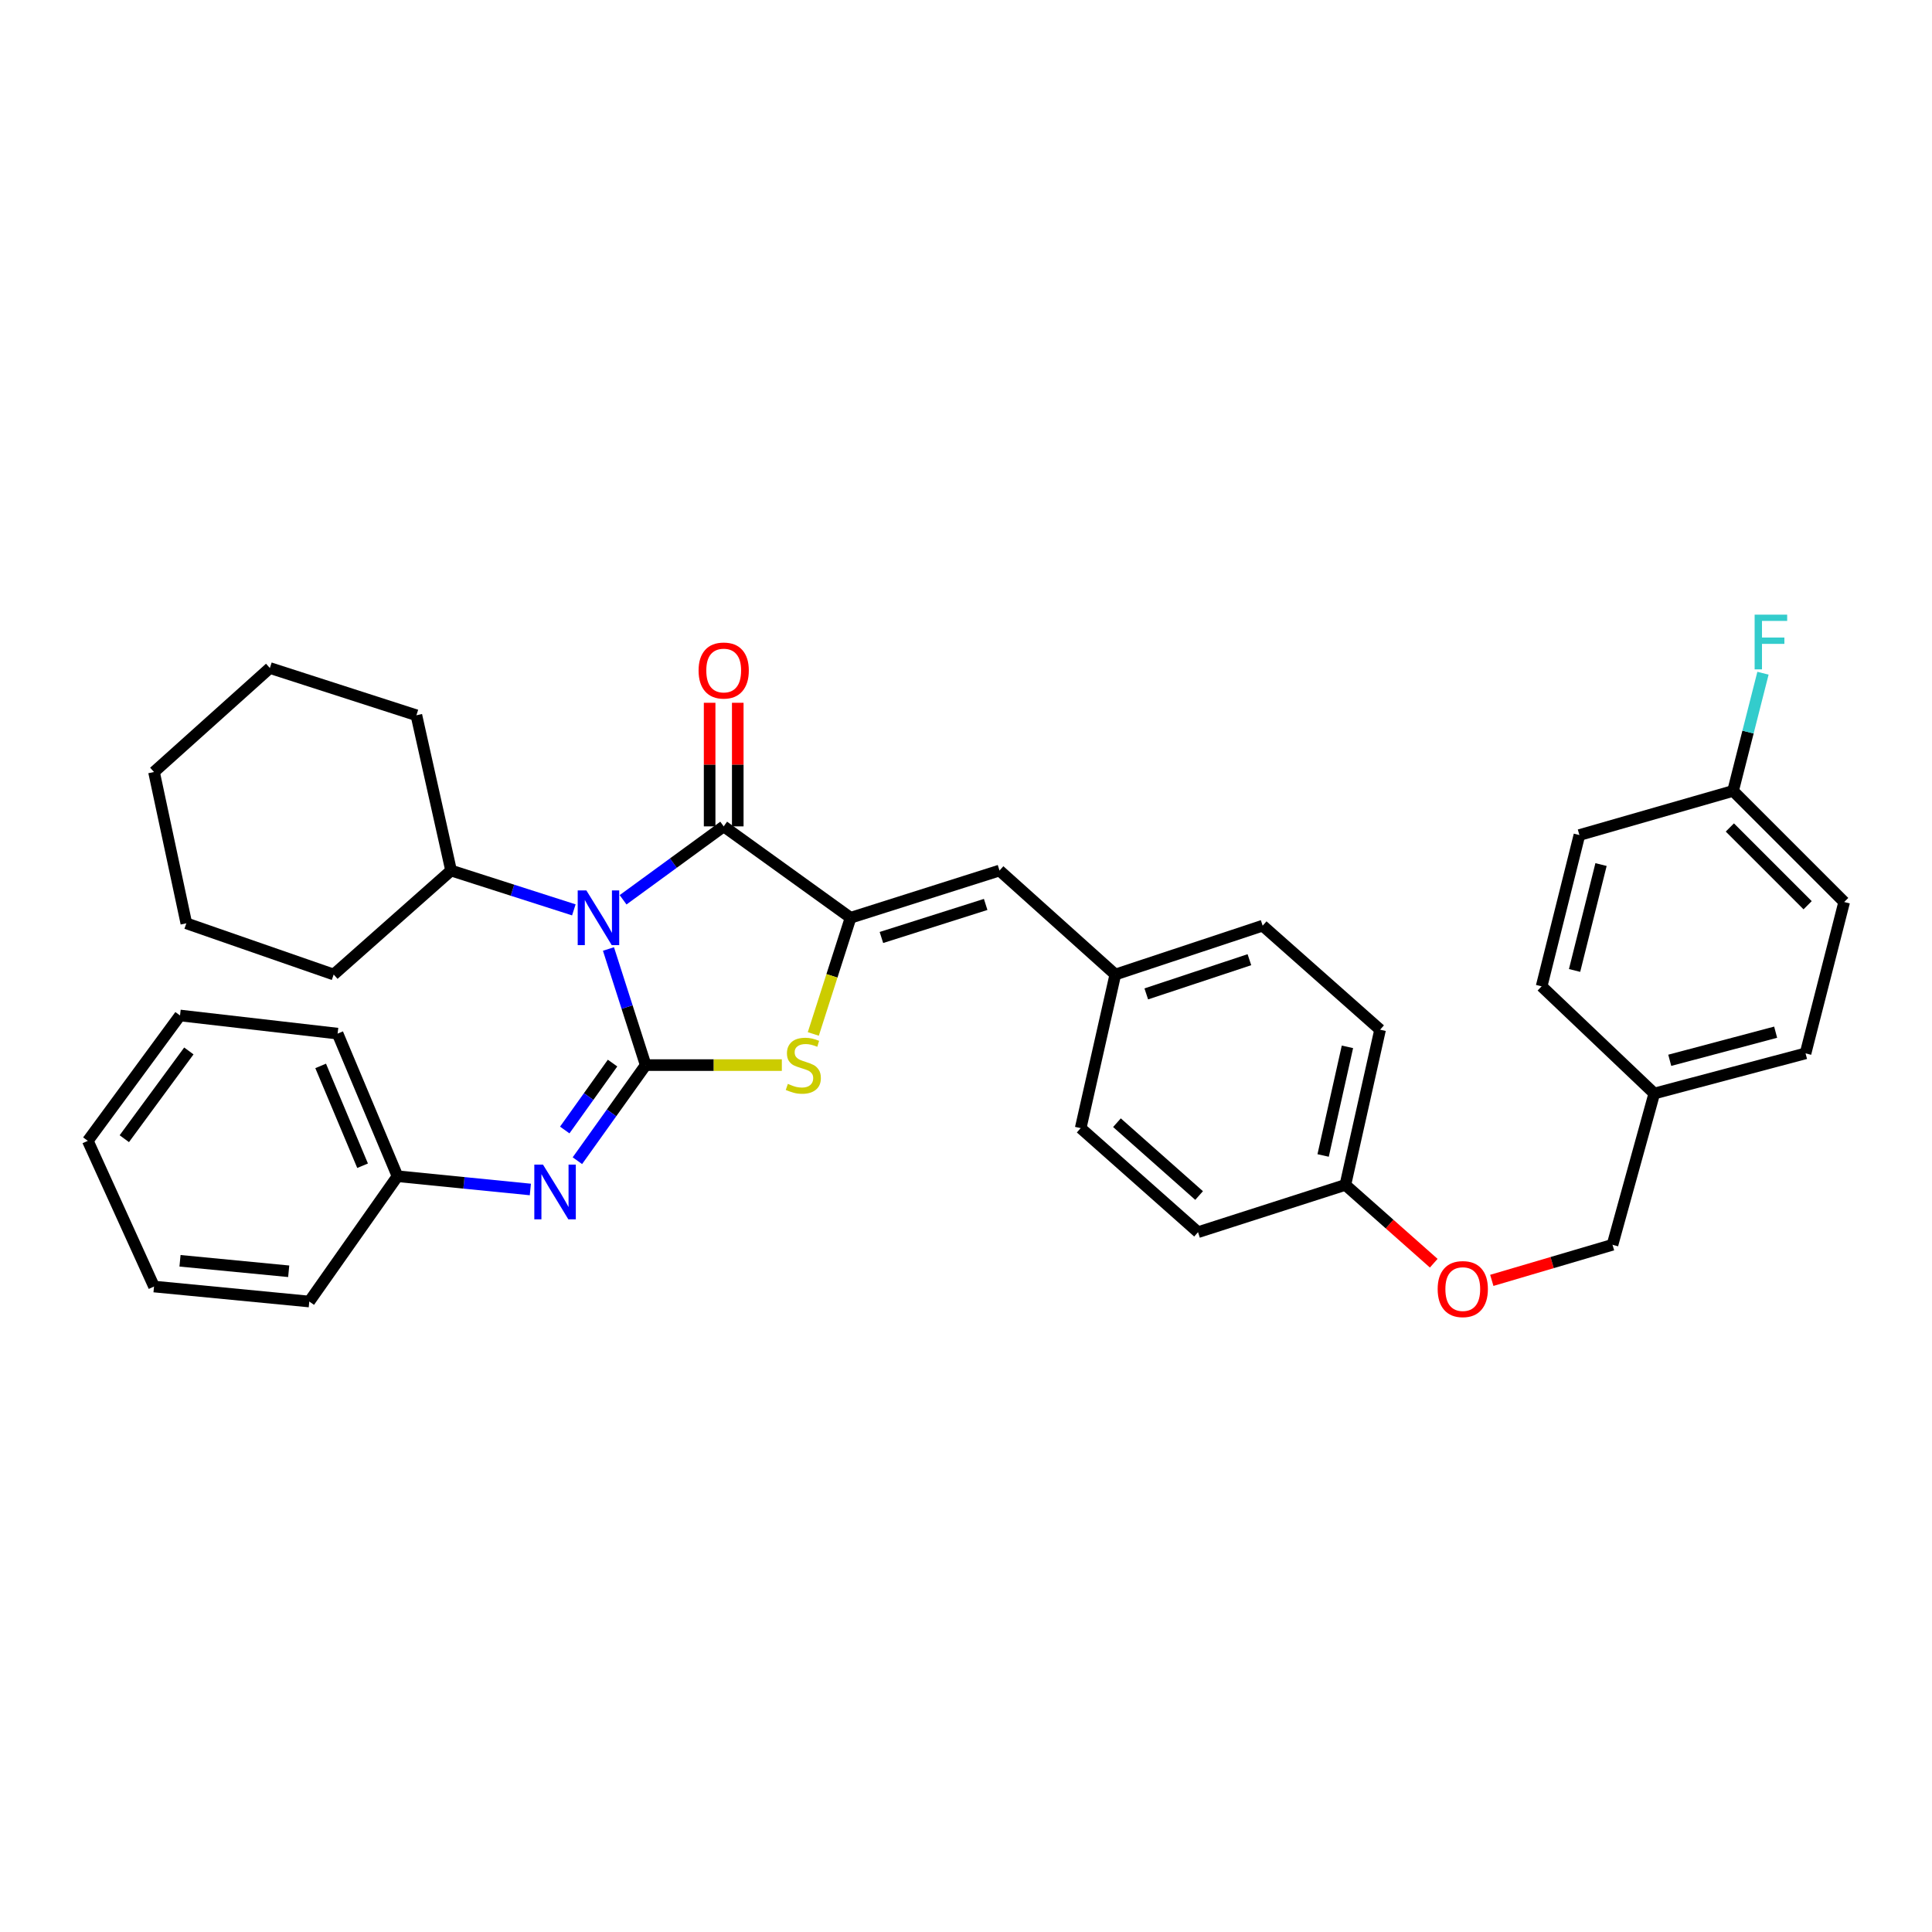 <?xml version='1.0' encoding='iso-8859-1'?>
<svg version='1.1' baseProfile='full'
              xmlns='http://www.w3.org/2000/svg'
                      xmlns:rdkit='http://www.rdkit.org/xml'
                      xmlns:xlink='http://www.w3.org/1999/xlink'
                  xml:space='preserve'
width='1000px' height='1000px' viewBox='0 0 1000 1000'>
<!-- END OF HEADER -->
<rect style='opacity:1.0;fill:#FFFFFF;stroke:none' width='1000' height='1000' x='0' y='0'> </rect>
<path class='bond-0' d='M 334.206,551.293 L 324.574,521.244' style='fill:none;fill-rule:evenodd;stroke:#000000;stroke-width:6px;stroke-linecap:butt;stroke-linejoin:miter;stroke-opacity:1' />
<path class='bond-0' d='M 324.574,521.244 L 314.942,491.194' style='fill:none;fill-rule:evenodd;stroke:#0000FF;stroke-width:6px;stroke-linecap:butt;stroke-linejoin:miter;stroke-opacity:1' />
<path class='bond-3' d='M 334.206,551.293 L 369.441,551.293' style='fill:none;fill-rule:evenodd;stroke:#000000;stroke-width:6px;stroke-linecap:butt;stroke-linejoin:miter;stroke-opacity:1' />
<path class='bond-3' d='M 369.441,551.293 L 404.677,551.293' style='fill:none;fill-rule:evenodd;stroke:#CCCC00;stroke-width:6px;stroke-linecap:butt;stroke-linejoin:miter;stroke-opacity:1' />
<path class='bond-4' d='M 334.206,551.293 L 316.531,576.032' style='fill:none;fill-rule:evenodd;stroke:#000000;stroke-width:6px;stroke-linecap:butt;stroke-linejoin:miter;stroke-opacity:1' />
<path class='bond-4' d='M 316.531,576.032 L 298.857,600.772' style='fill:none;fill-rule:evenodd;stroke:#0000FF;stroke-width:6px;stroke-linecap:butt;stroke-linejoin:miter;stroke-opacity:1' />
<path class='bond-4' d='M 317.056,550.251 L 304.684,567.569' style='fill:none;fill-rule:evenodd;stroke:#000000;stroke-width:6px;stroke-linecap:butt;stroke-linejoin:miter;stroke-opacity:1' />
<path class='bond-4' d='M 304.684,567.569 L 292.312,584.886' style='fill:none;fill-rule:evenodd;stroke:#0000FF;stroke-width:6px;stroke-linecap:butt;stroke-linejoin:miter;stroke-opacity:1' />
<path class='bond-1' d='M 322.508,465.731 L 348.546,446.73' style='fill:none;fill-rule:evenodd;stroke:#0000FF;stroke-width:6px;stroke-linecap:butt;stroke-linejoin:miter;stroke-opacity:1' />
<path class='bond-1' d='M 348.546,446.73 L 374.584,427.73' style='fill:none;fill-rule:evenodd;stroke:#000000;stroke-width:6px;stroke-linecap:butt;stroke-linejoin:miter;stroke-opacity:1' />
<path class='bond-6' d='M 297.019,470.949 L 265.248,460.769' style='fill:none;fill-rule:evenodd;stroke:#0000FF;stroke-width:6px;stroke-linecap:butt;stroke-linejoin:miter;stroke-opacity:1' />
<path class='bond-6' d='M 265.248,460.769 L 233.477,450.588' style='fill:none;fill-rule:evenodd;stroke:#000000;stroke-width:6px;stroke-linecap:butt;stroke-linejoin:miter;stroke-opacity:1' />
<path class='bond-7' d='M 381.864,427.73 L 381.864,395.744' style='fill:none;fill-rule:evenodd;stroke:#000000;stroke-width:6px;stroke-linecap:butt;stroke-linejoin:miter;stroke-opacity:1' />
<path class='bond-7' d='M 381.864,395.744 L 381.864,363.759' style='fill:none;fill-rule:evenodd;stroke:#FF0000;stroke-width:6px;stroke-linecap:butt;stroke-linejoin:miter;stroke-opacity:1' />
<path class='bond-7' d='M 367.305,427.73 L 367.305,395.744' style='fill:none;fill-rule:evenodd;stroke:#000000;stroke-width:6px;stroke-linecap:butt;stroke-linejoin:miter;stroke-opacity:1' />
<path class='bond-7' d='M 367.305,395.744 L 367.305,363.759' style='fill:none;fill-rule:evenodd;stroke:#FF0000;stroke-width:6px;stroke-linecap:butt;stroke-linejoin:miter;stroke-opacity:1' />
<path class='bond-34' d='M 374.584,427.73 L 440.257,475.032' style='fill:none;fill-rule:evenodd;stroke:#000000;stroke-width:6px;stroke-linecap:butt;stroke-linejoin:miter;stroke-opacity:1' />
<path class='bond-2' d='M 440.257,475.032 L 430.612,505.102' style='fill:none;fill-rule:evenodd;stroke:#000000;stroke-width:6px;stroke-linecap:butt;stroke-linejoin:miter;stroke-opacity:1' />
<path class='bond-2' d='M 430.612,505.102 L 420.968,535.171' style='fill:none;fill-rule:evenodd;stroke:#CCCC00;stroke-width:6px;stroke-linecap:butt;stroke-linejoin:miter;stroke-opacity:1' />
<path class='bond-5' d='M 440.257,475.032 L 517.342,450.588' style='fill:none;fill-rule:evenodd;stroke:#000000;stroke-width:6px;stroke-linecap:butt;stroke-linejoin:miter;stroke-opacity:1' />
<path class='bond-5' d='M 456.221,485.244 L 510.18,468.134' style='fill:none;fill-rule:evenodd;stroke:#000000;stroke-width:6px;stroke-linecap:butt;stroke-linejoin:miter;stroke-opacity:1' />
<path class='bond-9' d='M 274.51,615.673 L 240.129,612.242' style='fill:none;fill-rule:evenodd;stroke:#0000FF;stroke-width:6px;stroke-linecap:butt;stroke-linejoin:miter;stroke-opacity:1' />
<path class='bond-9' d='M 240.129,612.242 L 205.749,608.812' style='fill:none;fill-rule:evenodd;stroke:#000000;stroke-width:6px;stroke-linecap:butt;stroke-linejoin:miter;stroke-opacity:1' />
<path class='bond-8' d='M 517.342,450.588 L 577.288,504.411' style='fill:none;fill-rule:evenodd;stroke:#000000;stroke-width:6px;stroke-linecap:butt;stroke-linejoin:miter;stroke-opacity:1' />
<path class='bond-24' d='M 233.477,450.588 L 215.528,370.219' style='fill:none;fill-rule:evenodd;stroke:#000000;stroke-width:6px;stroke-linecap:butt;stroke-linejoin:miter;stroke-opacity:1' />
<path class='bond-25' d='M 233.477,450.588 L 172.714,504.411' style='fill:none;fill-rule:evenodd;stroke:#000000;stroke-width:6px;stroke-linecap:butt;stroke-linejoin:miter;stroke-opacity:1' />
<path class='bond-16' d='M 577.288,504.411 L 653.548,479.125' style='fill:none;fill-rule:evenodd;stroke:#000000;stroke-width:6px;stroke-linecap:butt;stroke-linejoin:miter;stroke-opacity:1' />
<path class='bond-16' d='M 593.309,514.438 L 646.691,496.738' style='fill:none;fill-rule:evenodd;stroke:#000000;stroke-width:6px;stroke-linecap:butt;stroke-linejoin:miter;stroke-opacity:1' />
<path class='bond-17' d='M 577.288,504.411 L 559.363,583.923' style='fill:none;fill-rule:evenodd;stroke:#000000;stroke-width:6px;stroke-linecap:butt;stroke-linejoin:miter;stroke-opacity:1' />
<path class='bond-26' d='M 205.749,608.812 L 174.745,535.002' style='fill:none;fill-rule:evenodd;stroke:#000000;stroke-width:6px;stroke-linecap:butt;stroke-linejoin:miter;stroke-opacity:1' />
<path class='bond-26' d='M 187.675,603.379 L 165.972,551.712' style='fill:none;fill-rule:evenodd;stroke:#000000;stroke-width:6px;stroke-linecap:butt;stroke-linejoin:miter;stroke-opacity:1' />
<path class='bond-27' d='M 205.749,608.812 L 160.088,673.667' style='fill:none;fill-rule:evenodd;stroke:#000000;stroke-width:6px;stroke-linecap:butt;stroke-linejoin:miter;stroke-opacity:1' />
<path class='bond-10' d='M 742.102,653.83 L 719.232,633.566' style='fill:none;fill-rule:evenodd;stroke:#FF0000;stroke-width:6px;stroke-linecap:butt;stroke-linejoin:miter;stroke-opacity:1' />
<path class='bond-10' d='M 719.232,633.566 L 696.362,613.301' style='fill:none;fill-rule:evenodd;stroke:#000000;stroke-width:6px;stroke-linecap:butt;stroke-linejoin:miter;stroke-opacity:1' />
<path class='bond-14' d='M 772.152,662.719 L 803.391,653.508' style='fill:none;fill-rule:evenodd;stroke:#FF0000;stroke-width:6px;stroke-linecap:butt;stroke-linejoin:miter;stroke-opacity:1' />
<path class='bond-14' d='M 803.391,653.508 L 834.63,644.297' style='fill:none;fill-rule:evenodd;stroke:#000000;stroke-width:6px;stroke-linecap:butt;stroke-linejoin:miter;stroke-opacity:1' />
<path class='bond-11' d='M 696.362,613.301 L 620.101,637.777' style='fill:none;fill-rule:evenodd;stroke:#000000;stroke-width:6px;stroke-linecap:butt;stroke-linejoin:miter;stroke-opacity:1' />
<path class='bond-37' d='M 696.362,613.301 L 714.335,532.972' style='fill:none;fill-rule:evenodd;stroke:#000000;stroke-width:6px;stroke-linecap:butt;stroke-linejoin:miter;stroke-opacity:1' />
<path class='bond-37' d='M 684.849,598.073 L 697.43,541.842' style='fill:none;fill-rule:evenodd;stroke:#000000;stroke-width:6px;stroke-linecap:butt;stroke-linejoin:miter;stroke-opacity:1' />
<path class='bond-12' d='M 897.035,409.376 L 954.545,466.879' style='fill:none;fill-rule:evenodd;stroke:#000000;stroke-width:6px;stroke-linecap:butt;stroke-linejoin:miter;stroke-opacity:1' />
<path class='bond-12' d='M 895.367,428.298 L 935.624,468.55' style='fill:none;fill-rule:evenodd;stroke:#000000;stroke-width:6px;stroke-linecap:butt;stroke-linejoin:miter;stroke-opacity:1' />
<path class='bond-15' d='M 897.035,409.376 L 904.775,378.916' style='fill:none;fill-rule:evenodd;stroke:#000000;stroke-width:6px;stroke-linecap:butt;stroke-linejoin:miter;stroke-opacity:1' />
<path class='bond-15' d='M 904.775,378.916 L 912.514,348.455' style='fill:none;fill-rule:evenodd;stroke:#33CCCC;stroke-width:6px;stroke-linecap:butt;stroke-linejoin:miter;stroke-opacity:1' />
<path class='bond-38' d='M 897.035,409.376 L 817.498,432.219' style='fill:none;fill-rule:evenodd;stroke:#000000;stroke-width:6px;stroke-linecap:butt;stroke-linejoin:miter;stroke-opacity:1' />
<path class='bond-13' d='M 856.251,565.998 L 834.63,644.297' style='fill:none;fill-rule:evenodd;stroke:#000000;stroke-width:6px;stroke-linecap:butt;stroke-linejoin:miter;stroke-opacity:1' />
<path class='bond-22' d='M 856.251,565.998 L 797.94,510.526' style='fill:none;fill-rule:evenodd;stroke:#000000;stroke-width:6px;stroke-linecap:butt;stroke-linejoin:miter;stroke-opacity:1' />
<path class='bond-23' d='M 856.251,565.998 L 934.55,545.218' style='fill:none;fill-rule:evenodd;stroke:#000000;stroke-width:6px;stroke-linecap:butt;stroke-linejoin:miter;stroke-opacity:1' />
<path class='bond-23' d='M 864.261,548.809 L 919.071,534.263' style='fill:none;fill-rule:evenodd;stroke:#000000;stroke-width:6px;stroke-linecap:butt;stroke-linejoin:miter;stroke-opacity:1' />
<path class='bond-19' d='M 653.548,479.125 L 714.335,532.972' style='fill:none;fill-rule:evenodd;stroke:#000000;stroke-width:6px;stroke-linecap:butt;stroke-linejoin:miter;stroke-opacity:1' />
<path class='bond-18' d='M 559.363,583.923 L 620.101,637.777' style='fill:none;fill-rule:evenodd;stroke:#000000;stroke-width:6px;stroke-linecap:butt;stroke-linejoin:miter;stroke-opacity:1' />
<path class='bond-18' d='M 578.133,581.107 L 620.65,618.805' style='fill:none;fill-rule:evenodd;stroke:#000000;stroke-width:6px;stroke-linecap:butt;stroke-linejoin:miter;stroke-opacity:1' />
<path class='bond-20' d='M 817.498,432.219 L 797.94,510.526' style='fill:none;fill-rule:evenodd;stroke:#000000;stroke-width:6px;stroke-linecap:butt;stroke-linejoin:miter;stroke-opacity:1' />
<path class='bond-20' d='M 828.69,447.493 L 814.999,502.308' style='fill:none;fill-rule:evenodd;stroke:#000000;stroke-width:6px;stroke-linecap:butt;stroke-linejoin:miter;stroke-opacity:1' />
<path class='bond-21' d='M 954.545,466.879 L 934.55,545.218' style='fill:none;fill-rule:evenodd;stroke:#000000;stroke-width:6px;stroke-linecap:butt;stroke-linejoin:miter;stroke-opacity:1' />
<path class='bond-29' d='M 215.528,370.219 L 139.688,345.767' style='fill:none;fill-rule:evenodd;stroke:#000000;stroke-width:6px;stroke-linecap:butt;stroke-linejoin:miter;stroke-opacity:1' />
<path class='bond-28' d='M 172.714,504.411 L 96.446,477.904' style='fill:none;fill-rule:evenodd;stroke:#000000;stroke-width:6px;stroke-linecap:butt;stroke-linejoin:miter;stroke-opacity:1' />
<path class='bond-31' d='M 174.745,535.002 L 93.178,525.611' style='fill:none;fill-rule:evenodd;stroke:#000000;stroke-width:6px;stroke-linecap:butt;stroke-linejoin:miter;stroke-opacity:1' />
<path class='bond-30' d='M 160.088,673.667 L 79.718,665.91' style='fill:none;fill-rule:evenodd;stroke:#000000;stroke-width:6px;stroke-linecap:butt;stroke-linejoin:miter;stroke-opacity:1' />
<path class='bond-30' d='M 149.431,658.011 L 93.172,652.581' style='fill:none;fill-rule:evenodd;stroke:#000000;stroke-width:6px;stroke-linecap:butt;stroke-linejoin:miter;stroke-opacity:1' />
<path class='bond-32' d='M 96.446,477.904 L 79.718,399.589' style='fill:none;fill-rule:evenodd;stroke:#000000;stroke-width:6px;stroke-linecap:butt;stroke-linejoin:miter;stroke-opacity:1' />
<path class='bond-36' d='M 139.688,345.767 L 79.718,399.589' style='fill:none;fill-rule:evenodd;stroke:#000000;stroke-width:6px;stroke-linecap:butt;stroke-linejoin:miter;stroke-opacity:1' />
<path class='bond-33' d='M 79.718,665.91 L 45.455,590.491' style='fill:none;fill-rule:evenodd;stroke:#000000;stroke-width:6px;stroke-linecap:butt;stroke-linejoin:miter;stroke-opacity:1' />
<path class='bond-35' d='M 93.178,525.611 L 45.455,590.491' style='fill:none;fill-rule:evenodd;stroke:#000000;stroke-width:6px;stroke-linecap:butt;stroke-linejoin:miter;stroke-opacity:1' />
<path class='bond-35' d='M 97.748,543.97 L 64.342,589.386' style='fill:none;fill-rule:evenodd;stroke:#000000;stroke-width:6px;stroke-linecap:butt;stroke-linejoin:miter;stroke-opacity:1' />
<path  class='atom-1' d='M 303.501 460.872
L 312.781 475.872
Q 313.701 477.352, 315.181 480.032
Q 316.661 482.712, 316.741 482.872
L 316.741 460.872
L 320.501 460.872
L 320.501 489.192
L 316.621 489.192
L 306.661 472.792
Q 305.501 470.872, 304.261 468.672
Q 303.061 466.472, 302.701 465.792
L 302.701 489.192
L 299.021 489.192
L 299.021 460.872
L 303.501 460.872
' fill='#0000FF'/>
<path  class='atom-4' d='M 407.796 561.013
Q 408.116 561.133, 409.436 561.693
Q 410.756 562.253, 412.196 562.613
Q 413.676 562.933, 415.116 562.933
Q 417.796 562.933, 419.356 561.653
Q 420.916 560.333, 420.916 558.053
Q 420.916 556.493, 420.116 555.533
Q 419.356 554.573, 418.156 554.053
Q 416.956 553.533, 414.956 552.933
Q 412.436 552.173, 410.916 551.453
Q 409.436 550.733, 408.356 549.213
Q 407.316 547.693, 407.316 545.133
Q 407.316 541.573, 409.716 539.373
Q 412.156 537.173, 416.956 537.173
Q 420.236 537.173, 423.956 538.733
L 423.036 541.813
Q 419.636 540.413, 417.076 540.413
Q 414.316 540.413, 412.796 541.573
Q 411.276 542.693, 411.316 544.653
Q 411.316 546.173, 412.076 547.093
Q 412.876 548.013, 413.996 548.533
Q 415.156 549.053, 417.076 549.653
Q 419.636 550.453, 421.156 551.253
Q 422.676 552.053, 423.756 553.693
Q 424.876 555.293, 424.876 558.053
Q 424.876 561.973, 422.236 564.093
Q 419.636 566.173, 415.276 566.173
Q 412.756 566.173, 410.836 565.613
Q 408.956 565.093, 406.716 564.173
L 407.796 561.013
' fill='#CCCC00'/>
<path  class='atom-5' d='M 281.039 602.789
L 290.319 617.789
Q 291.239 619.269, 292.719 621.949
Q 294.199 624.629, 294.279 624.789
L 294.279 602.789
L 298.039 602.789
L 298.039 631.109
L 294.159 631.109
L 284.199 614.709
Q 283.039 612.789, 281.799 610.589
Q 280.599 608.389, 280.239 607.709
L 280.239 631.109
L 276.559 631.109
L 276.559 602.789
L 281.039 602.789
' fill='#0000FF'/>
<path  class='atom-8' d='M 361.584 347.06
Q 361.584 340.26, 364.944 336.46
Q 368.304 332.66, 374.584 332.66
Q 380.864 332.66, 384.224 336.46
Q 387.584 340.26, 387.584 347.06
Q 387.584 353.94, 384.184 357.86
Q 380.784 361.74, 374.584 361.74
Q 368.344 361.74, 364.944 357.86
Q 361.584 353.98, 361.584 347.06
M 374.584 358.54
Q 378.904 358.54, 381.224 355.66
Q 383.584 352.74, 383.584 347.06
Q 383.584 341.5, 381.224 338.7
Q 378.904 335.86, 374.584 335.86
Q 370.264 335.86, 367.904 338.66
Q 365.584 341.46, 365.584 347.06
Q 365.584 352.78, 367.904 355.66
Q 370.264 358.54, 374.584 358.54
' fill='#FF0000'/>
<path  class='atom-11' d='M 744.132 667.228
Q 744.132 660.428, 747.492 656.628
Q 750.852 652.828, 757.132 652.828
Q 763.412 652.828, 766.772 656.628
Q 770.132 660.428, 770.132 667.228
Q 770.132 674.108, 766.732 678.028
Q 763.332 681.908, 757.132 681.908
Q 750.892 681.908, 747.492 678.028
Q 744.132 674.148, 744.132 667.228
M 757.132 678.708
Q 761.452 678.708, 763.772 675.828
Q 766.132 672.908, 766.132 667.228
Q 766.132 661.668, 763.772 658.868
Q 761.452 656.028, 757.132 656.028
Q 752.812 656.028, 750.452 658.828
Q 748.132 661.628, 748.132 667.228
Q 748.132 672.948, 750.452 675.828
Q 752.812 678.708, 757.132 678.708
' fill='#FF0000'/>
<path  class='atom-16' d='M 908.197 318.147
L 925.037 318.147
L 925.037 321.387
L 911.997 321.387
L 911.997 329.987
L 923.597 329.987
L 923.597 333.267
L 911.997 333.267
L 911.997 346.467
L 908.197 346.467
L 908.197 318.147
' fill='#33CCCC'/>
</svg>
